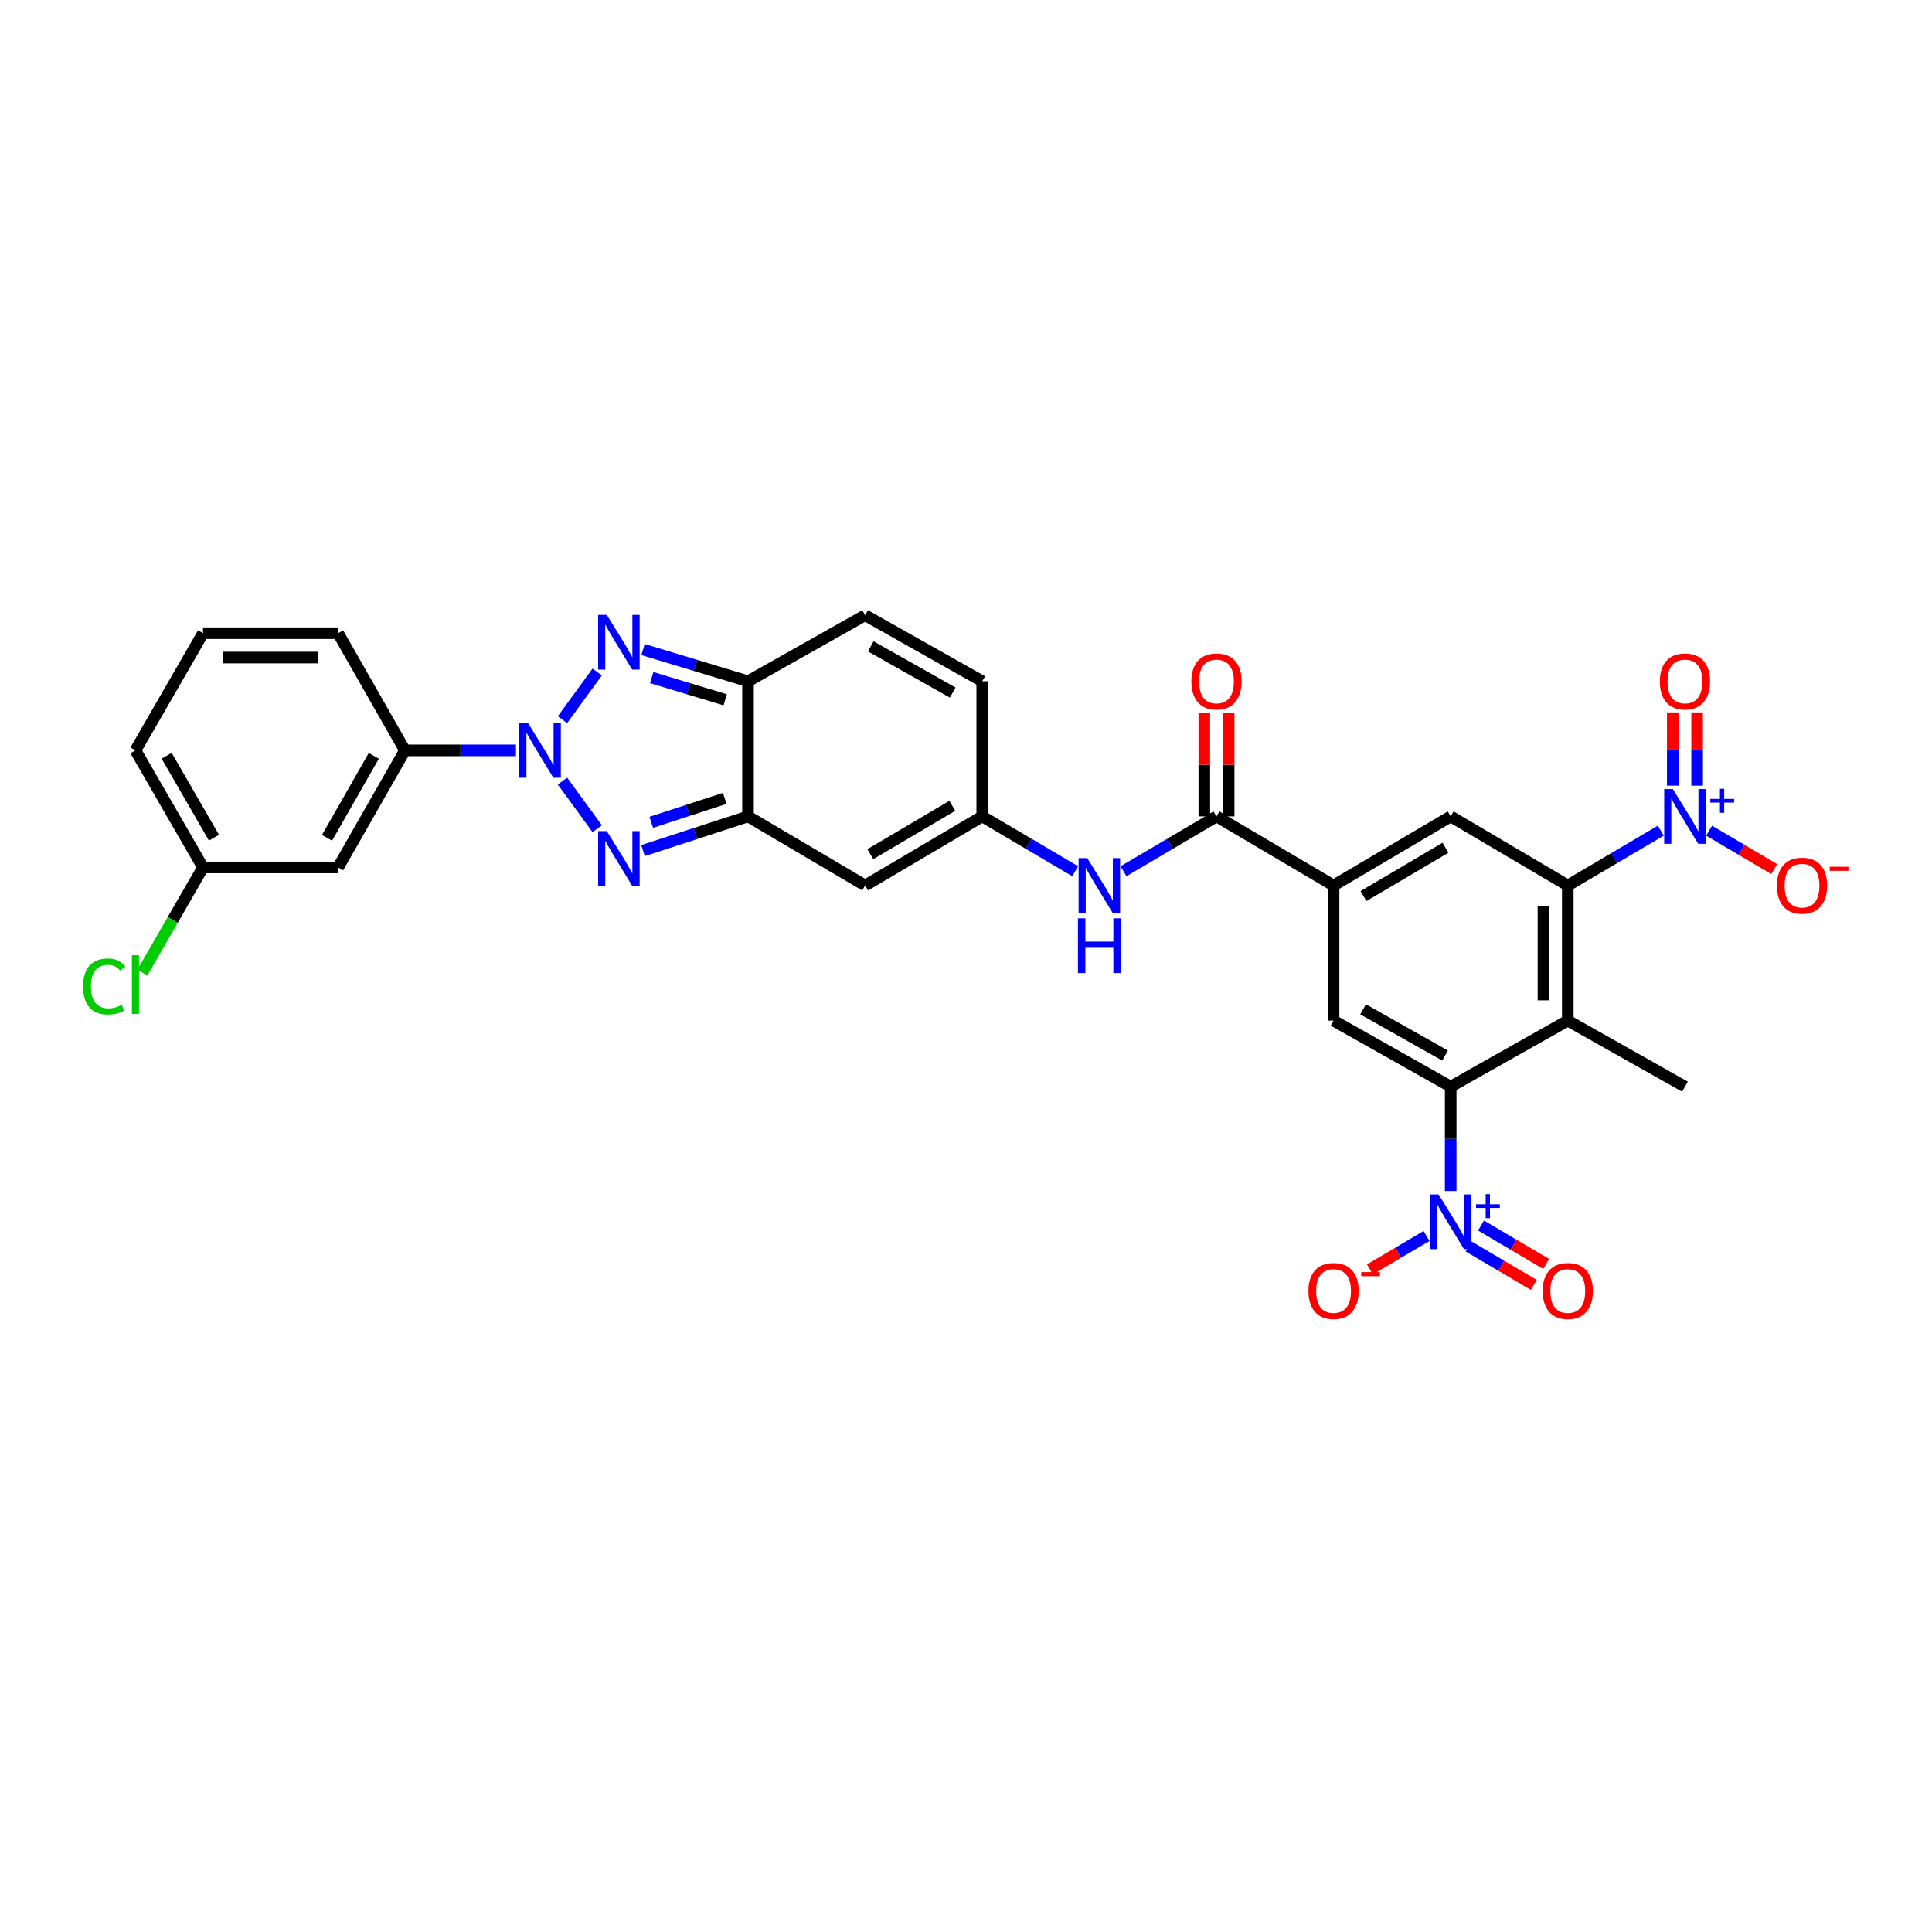 <?xml version='1.0' encoding='iso-8859-1'?>
<svg version='1.1' baseProfile='full'
              xmlns='http://www.w3.org/2000/svg'
                      xmlns:rdkit='http://www.rdkit.org/xml'
                      xmlns:xlink='http://www.w3.org/1999/xlink'
                  xml:space='preserve'
width='1000px' height='1000px' viewBox='0 0 1000 1000'>
<!-- END OF HEADER -->
<rect style='opacity:1.0;fill:#FFFFFF;stroke:none' width='1000' height='1000' x='0' y='0'> </rect>
<path class='bond-0' d='M 291.132,404.281 L 309.113,428.941' style='fill:none;fill-rule:evenodd;stroke:#0000FF;stroke-width:6px;stroke-linecap:butt;stroke-linejoin:miter;stroke-opacity:1' />
<path class='bond-1' d='M 291.13,372.499 L 309.116,347.826' style='fill:none;fill-rule:evenodd;stroke:#0000FF;stroke-width:6px;stroke-linecap:butt;stroke-linejoin:miter;stroke-opacity:1' />
<path class='bond-15' d='M 267.056,388.39 L 238.33,388.39' style='fill:none;fill-rule:evenodd;stroke:#0000FF;stroke-width:6px;stroke-linecap:butt;stroke-linejoin:miter;stroke-opacity:1' />
<path class='bond-15' d='M 238.33,388.39 L 209.604,388.39' style='fill:none;fill-rule:evenodd;stroke:#000000;stroke-width:6px;stroke-linecap:butt;stroke-linejoin:miter;stroke-opacity:1' />
<path class='bond-2' d='M 332.839,440.27 L 360.004,431.422' style='fill:none;fill-rule:evenodd;stroke:#0000FF;stroke-width:6px;stroke-linecap:butt;stroke-linejoin:miter;stroke-opacity:1' />
<path class='bond-2' d='M 360.004,431.422 L 387.169,422.574' style='fill:none;fill-rule:evenodd;stroke:#000000;stroke-width:6px;stroke-linecap:butt;stroke-linejoin:miter;stroke-opacity:1' />
<path class='bond-2' d='M 337.087,425.637 L 356.102,419.443' style='fill:none;fill-rule:evenodd;stroke:#0000FF;stroke-width:6px;stroke-linecap:butt;stroke-linejoin:miter;stroke-opacity:1' />
<path class='bond-2' d='M 356.102,419.443 L 375.118,413.249' style='fill:none;fill-rule:evenodd;stroke:#000000;stroke-width:6px;stroke-linecap:butt;stroke-linejoin:miter;stroke-opacity:1' />
<path class='bond-5' d='M 332.828,336.201 L 359.998,344.417' style='fill:none;fill-rule:evenodd;stroke:#0000FF;stroke-width:6px;stroke-linecap:butt;stroke-linejoin:miter;stroke-opacity:1' />
<path class='bond-5' d='M 359.998,344.417 L 387.169,352.632' style='fill:none;fill-rule:evenodd;stroke:#000000;stroke-width:6px;stroke-linecap:butt;stroke-linejoin:miter;stroke-opacity:1' />
<path class='bond-5' d='M 337.332,350.725 L 356.352,356.476' style='fill:none;fill-rule:evenodd;stroke:#0000FF;stroke-width:6px;stroke-linecap:butt;stroke-linejoin:miter;stroke-opacity:1' />
<path class='bond-5' d='M 356.352,356.476 L 375.371,362.227' style='fill:none;fill-rule:evenodd;stroke:#000000;stroke-width:6px;stroke-linecap:butt;stroke-linejoin:miter;stroke-opacity:1' />
<path class='bond-9' d='M 387.169,422.574 L 447.794,458.332' style='fill:none;fill-rule:evenodd;stroke:#000000;stroke-width:6px;stroke-linecap:butt;stroke-linejoin:miter;stroke-opacity:1' />
<path class='bond-31' d='M 387.169,422.574 L 387.169,352.632' style='fill:none;fill-rule:evenodd;stroke:#000000;stroke-width:6px;stroke-linecap:butt;stroke-linejoin:miter;stroke-opacity:1' />
<path class='bond-3' d='M 859.625,429.945 L 835.555,444.138' style='fill:none;fill-rule:evenodd;stroke:#0000FF;stroke-width:6px;stroke-linecap:butt;stroke-linejoin:miter;stroke-opacity:1' />
<path class='bond-3' d='M 835.555,444.138 L 811.485,458.332' style='fill:none;fill-rule:evenodd;stroke:#000000;stroke-width:6px;stroke-linecap:butt;stroke-linejoin:miter;stroke-opacity:1' />
<path class='bond-19' d='M 884.623,429.949 L 901.475,439.893' style='fill:none;fill-rule:evenodd;stroke:#0000FF;stroke-width:6px;stroke-linecap:butt;stroke-linejoin:miter;stroke-opacity:1' />
<path class='bond-19' d='M 901.475,439.893 L 918.326,449.837' style='fill:none;fill-rule:evenodd;stroke:#FF0000;stroke-width:6px;stroke-linecap:butt;stroke-linejoin:miter;stroke-opacity:1' />
<path class='bond-23' d='M 878.424,406.665 L 878.424,387.704' style='fill:none;fill-rule:evenodd;stroke:#0000FF;stroke-width:6px;stroke-linecap:butt;stroke-linejoin:miter;stroke-opacity:1' />
<path class='bond-23' d='M 878.424,387.704 L 878.424,368.743' style='fill:none;fill-rule:evenodd;stroke:#FF0000;stroke-width:6px;stroke-linecap:butt;stroke-linejoin:miter;stroke-opacity:1' />
<path class='bond-23' d='M 865.825,406.665 L 865.825,387.704' style='fill:none;fill-rule:evenodd;stroke:#0000FF;stroke-width:6px;stroke-linecap:butt;stroke-linejoin:miter;stroke-opacity:1' />
<path class='bond-23' d='M 865.825,387.704 L 865.825,368.743' style='fill:none;fill-rule:evenodd;stroke:#FF0000;stroke-width:6px;stroke-linecap:butt;stroke-linejoin:miter;stroke-opacity:1' />
<path class='bond-4' d='M 750.873,616.482 L 750.873,589.466' style='fill:none;fill-rule:evenodd;stroke:#0000FF;stroke-width:6px;stroke-linecap:butt;stroke-linejoin:miter;stroke-opacity:1' />
<path class='bond-4' d='M 750.873,589.466 L 750.873,562.449' style='fill:none;fill-rule:evenodd;stroke:#000000;stroke-width:6px;stroke-linecap:butt;stroke-linejoin:miter;stroke-opacity:1' />
<path class='bond-20' d='M 738.374,639.76 L 723.719,648.4' style='fill:none;fill-rule:evenodd;stroke:#0000FF;stroke-width:6px;stroke-linecap:butt;stroke-linejoin:miter;stroke-opacity:1' />
<path class='bond-20' d='M 723.719,648.4 L 709.065,657.04' style='fill:none;fill-rule:evenodd;stroke:#FF0000;stroke-width:6px;stroke-linecap:butt;stroke-linejoin:miter;stroke-opacity:1' />
<path class='bond-22' d='M 760.173,645.187 L 777.031,655.129' style='fill:none;fill-rule:evenodd;stroke:#0000FF;stroke-width:6px;stroke-linecap:butt;stroke-linejoin:miter;stroke-opacity:1' />
<path class='bond-22' d='M 777.031,655.129 L 793.889,665.07' style='fill:none;fill-rule:evenodd;stroke:#FF0000;stroke-width:6px;stroke-linecap:butt;stroke-linejoin:miter;stroke-opacity:1' />
<path class='bond-22' d='M 766.572,634.336 L 783.43,644.277' style='fill:none;fill-rule:evenodd;stroke:#0000FF;stroke-width:6px;stroke-linecap:butt;stroke-linejoin:miter;stroke-opacity:1' />
<path class='bond-22' d='M 783.43,644.277 L 800.288,654.219' style='fill:none;fill-rule:evenodd;stroke:#FF0000;stroke-width:6px;stroke-linecap:butt;stroke-linejoin:miter;stroke-opacity:1' />
<path class='bond-17' d='M 387.169,352.632 L 447.794,318.449' style='fill:none;fill-rule:evenodd;stroke:#000000;stroke-width:6px;stroke-linecap:butt;stroke-linejoin:miter;stroke-opacity:1' />
<path class='bond-6' d='M 750.873,562.449 L 690.248,528.252' style='fill:none;fill-rule:evenodd;stroke:#000000;stroke-width:6px;stroke-linecap:butt;stroke-linejoin:miter;stroke-opacity:1' />
<path class='bond-6' d='M 747.969,546.347 L 705.531,522.409' style='fill:none;fill-rule:evenodd;stroke:#000000;stroke-width:6px;stroke-linecap:butt;stroke-linejoin:miter;stroke-opacity:1' />
<path class='bond-34' d='M 750.873,562.449 L 811.485,528.252' style='fill:none;fill-rule:evenodd;stroke:#000000;stroke-width:6px;stroke-linecap:butt;stroke-linejoin:miter;stroke-opacity:1' />
<path class='bond-7' d='M 811.485,458.332 L 750.873,422.574' style='fill:none;fill-rule:evenodd;stroke:#000000;stroke-width:6px;stroke-linecap:butt;stroke-linejoin:miter;stroke-opacity:1' />
<path class='bond-8' d='M 811.485,458.332 L 811.485,528.252' style='fill:none;fill-rule:evenodd;stroke:#000000;stroke-width:6px;stroke-linecap:butt;stroke-linejoin:miter;stroke-opacity:1' />
<path class='bond-8' d='M 798.887,468.82 L 798.887,517.764' style='fill:none;fill-rule:evenodd;stroke:#000000;stroke-width:6px;stroke-linecap:butt;stroke-linejoin:miter;stroke-opacity:1' />
<path class='bond-26' d='M 811.485,528.252 L 872.124,562.449' style='fill:none;fill-rule:evenodd;stroke:#000000;stroke-width:6px;stroke-linecap:butt;stroke-linejoin:miter;stroke-opacity:1' />
<path class='bond-12' d='M 447.794,458.332 L 508.406,422.574' style='fill:none;fill-rule:evenodd;stroke:#000000;stroke-width:6px;stroke-linecap:butt;stroke-linejoin:miter;stroke-opacity:1' />
<path class='bond-12' d='M 450.485,442.117 L 492.913,417.087' style='fill:none;fill-rule:evenodd;stroke:#000000;stroke-width:6px;stroke-linecap:butt;stroke-linejoin:miter;stroke-opacity:1' />
<path class='bond-10' d='M 629.65,422.574 L 605.587,436.766' style='fill:none;fill-rule:evenodd;stroke:#000000;stroke-width:6px;stroke-linecap:butt;stroke-linejoin:miter;stroke-opacity:1' />
<path class='bond-10' d='M 605.587,436.766 L 581.524,450.959' style='fill:none;fill-rule:evenodd;stroke:#0000FF;stroke-width:6px;stroke-linecap:butt;stroke-linejoin:miter;stroke-opacity:1' />
<path class='bond-11' d='M 629.65,422.574 L 690.248,458.332' style='fill:none;fill-rule:evenodd;stroke:#000000;stroke-width:6px;stroke-linecap:butt;stroke-linejoin:miter;stroke-opacity:1' />
<path class='bond-24' d='M 635.949,422.574 L 635.949,395.857' style='fill:none;fill-rule:evenodd;stroke:#000000;stroke-width:6px;stroke-linecap:butt;stroke-linejoin:miter;stroke-opacity:1' />
<path class='bond-24' d='M 635.949,395.857 L 635.949,369.141' style='fill:none;fill-rule:evenodd;stroke:#FF0000;stroke-width:6px;stroke-linecap:butt;stroke-linejoin:miter;stroke-opacity:1' />
<path class='bond-24' d='M 623.351,422.574 L 623.351,395.857' style='fill:none;fill-rule:evenodd;stroke:#000000;stroke-width:6px;stroke-linecap:butt;stroke-linejoin:miter;stroke-opacity:1' />
<path class='bond-24' d='M 623.351,395.857 L 623.351,369.141' style='fill:none;fill-rule:evenodd;stroke:#FF0000;stroke-width:6px;stroke-linecap:butt;stroke-linejoin:miter;stroke-opacity:1' />
<path class='bond-13' d='M 690.248,458.332 L 690.248,528.252' style='fill:none;fill-rule:evenodd;stroke:#000000;stroke-width:6px;stroke-linecap:butt;stroke-linejoin:miter;stroke-opacity:1' />
<path class='bond-14' d='M 690.248,458.332 L 750.873,422.574' style='fill:none;fill-rule:evenodd;stroke:#000000;stroke-width:6px;stroke-linecap:butt;stroke-linejoin:miter;stroke-opacity:1' />
<path class='bond-14' d='M 705.742,463.819 L 748.18,438.789' style='fill:none;fill-rule:evenodd;stroke:#000000;stroke-width:6px;stroke-linecap:butt;stroke-linejoin:miter;stroke-opacity:1' />
<path class='bond-16' d='M 508.406,422.574 L 532.466,436.766' style='fill:none;fill-rule:evenodd;stroke:#000000;stroke-width:6px;stroke-linecap:butt;stroke-linejoin:miter;stroke-opacity:1' />
<path class='bond-16' d='M 532.466,436.766 L 556.525,450.958' style='fill:none;fill-rule:evenodd;stroke:#0000FF;stroke-width:6px;stroke-linecap:butt;stroke-linejoin:miter;stroke-opacity:1' />
<path class='bond-33' d='M 508.406,422.574 L 508.406,352.632' style='fill:none;fill-rule:evenodd;stroke:#000000;stroke-width:6px;stroke-linecap:butt;stroke-linejoin:miter;stroke-opacity:1' />
<path class='bond-21' d='M 209.604,388.39 L 175.021,448.988' style='fill:none;fill-rule:evenodd;stroke:#000000;stroke-width:6px;stroke-linecap:butt;stroke-linejoin:miter;stroke-opacity:1' />
<path class='bond-21' d='M 193.474,391.236 L 169.267,433.654' style='fill:none;fill-rule:evenodd;stroke:#000000;stroke-width:6px;stroke-linecap:butt;stroke-linejoin:miter;stroke-opacity:1' />
<path class='bond-28' d='M 209.604,388.39 L 175.021,327.751' style='fill:none;fill-rule:evenodd;stroke:#000000;stroke-width:6px;stroke-linecap:butt;stroke-linejoin:miter;stroke-opacity:1' />
<path class='bond-18' d='M 447.794,318.449 L 508.406,352.632' style='fill:none;fill-rule:evenodd;stroke:#000000;stroke-width:6px;stroke-linecap:butt;stroke-linejoin:miter;stroke-opacity:1' />
<path class='bond-18' d='M 450.697,334.55 L 493.126,358.478' style='fill:none;fill-rule:evenodd;stroke:#000000;stroke-width:6px;stroke-linecap:butt;stroke-linejoin:miter;stroke-opacity:1' />
<path class='bond-25' d='M 175.021,448.988 L 105.08,448.988' style='fill:none;fill-rule:evenodd;stroke:#000000;stroke-width:6px;stroke-linecap:butt;stroke-linejoin:miter;stroke-opacity:1' />
<path class='bond-27' d='M 105.08,448.988 L 89.388,476.189' style='fill:none;fill-rule:evenodd;stroke:#000000;stroke-width:6px;stroke-linecap:butt;stroke-linejoin:miter;stroke-opacity:1' />
<path class='bond-27' d='M 89.388,476.189 L 73.696,503.391' style='fill:none;fill-rule:evenodd;stroke:#00CC00;stroke-width:6px;stroke-linecap:butt;stroke-linejoin:miter;stroke-opacity:1' />
<path class='bond-32' d='M 105.08,448.988 L 70.106,388.39' style='fill:none;fill-rule:evenodd;stroke:#000000;stroke-width:6px;stroke-linecap:butt;stroke-linejoin:miter;stroke-opacity:1' />
<path class='bond-32' d='M 110.745,433.601 L 86.263,391.182' style='fill:none;fill-rule:evenodd;stroke:#000000;stroke-width:6px;stroke-linecap:butt;stroke-linejoin:miter;stroke-opacity:1' />
<path class='bond-29' d='M 175.021,327.751 L 105.08,327.751' style='fill:none;fill-rule:evenodd;stroke:#000000;stroke-width:6px;stroke-linecap:butt;stroke-linejoin:miter;stroke-opacity:1' />
<path class='bond-29' d='M 164.53,340.349 L 115.571,340.349' style='fill:none;fill-rule:evenodd;stroke:#000000;stroke-width:6px;stroke-linecap:butt;stroke-linejoin:miter;stroke-opacity:1' />
<path class='bond-30' d='M 105.08,327.751 L 70.106,388.39' style='fill:none;fill-rule:evenodd;stroke:#000000;stroke-width:6px;stroke-linecap:butt;stroke-linejoin:miter;stroke-opacity:1' />
<path  class='atom-0' d='M 273.285 374.23
L 282.565 389.23
Q 283.485 390.71, 284.965 393.39
Q 286.445 396.07, 286.525 396.23
L 286.525 374.23
L 290.285 374.23
L 290.285 402.55
L 286.405 402.55
L 276.445 386.15
Q 275.285 384.23, 274.045 382.03
Q 272.845 379.83, 272.485 379.15
L 272.485 402.55
L 268.805 402.55
L 268.805 374.23
L 273.285 374.23
' fill='#0000FF'/>
<path  class='atom-1' d='M 314.082 430.181
L 323.362 445.181
Q 324.282 446.661, 325.762 449.341
Q 327.242 452.021, 327.322 452.181
L 327.322 430.181
L 331.082 430.181
L 331.082 458.501
L 327.202 458.501
L 317.242 442.101
Q 316.082 440.181, 314.842 437.981
Q 313.642 435.781, 313.282 435.101
L 313.282 458.501
L 309.602 458.501
L 309.602 430.181
L 314.082 430.181
' fill='#0000FF'/>
<path  class='atom-2' d='M 314.082 318.266
L 323.362 333.266
Q 324.282 334.746, 325.762 337.426
Q 327.242 340.106, 327.322 340.266
L 327.322 318.266
L 331.082 318.266
L 331.082 346.586
L 327.202 346.586
L 317.242 330.186
Q 316.082 328.266, 314.842 326.066
Q 313.642 323.866, 313.282 323.186
L 313.282 346.586
L 309.602 346.586
L 309.602 318.266
L 314.082 318.266
' fill='#0000FF'/>
<path  class='atom-4' d='M 865.864 408.414
L 875.144 423.414
Q 876.064 424.894, 877.544 427.574
Q 879.024 430.254, 879.104 430.414
L 879.104 408.414
L 882.864 408.414
L 882.864 436.734
L 878.984 436.734
L 869.024 420.334
Q 867.864 418.414, 866.624 416.214
Q 865.424 414.014, 865.064 413.334
L 865.064 436.734
L 861.384 436.734
L 861.384 408.414
L 865.864 408.414
' fill='#0000FF'/>
<path  class='atom-4' d='M 885.24 413.518
L 890.23 413.518
L 890.23 408.265
L 892.448 408.265
L 892.448 413.518
L 897.569 413.518
L 897.569 415.419
L 892.448 415.419
L 892.448 420.699
L 890.23 420.699
L 890.23 415.419
L 885.24 415.419
L 885.24 413.518
' fill='#0000FF'/>
<path  class='atom-5' d='M 744.613 618.23
L 753.893 633.23
Q 754.813 634.71, 756.293 637.39
Q 757.773 640.07, 757.853 640.23
L 757.853 618.23
L 761.613 618.23
L 761.613 646.55
L 757.733 646.55
L 747.773 630.15
Q 746.613 628.23, 745.373 626.03
Q 744.173 623.83, 743.813 623.15
L 743.813 646.55
L 740.133 646.55
L 740.133 618.23
L 744.613 618.23
' fill='#0000FF'/>
<path  class='atom-5' d='M 763.989 623.335
L 768.979 623.335
L 768.979 618.082
L 771.197 618.082
L 771.197 623.335
L 776.318 623.335
L 776.318 625.236
L 771.197 625.236
L 771.197 630.516
L 768.979 630.516
L 768.979 625.236
L 763.989 625.236
L 763.989 623.335
' fill='#0000FF'/>
<path  class='atom-17' d='M 562.765 444.172
L 572.045 459.172
Q 572.965 460.652, 574.445 463.332
Q 575.925 466.012, 576.005 466.172
L 576.005 444.172
L 579.765 444.172
L 579.765 472.492
L 575.885 472.492
L 565.925 456.092
Q 564.765 454.172, 563.525 451.972
Q 562.325 449.772, 561.965 449.092
L 561.965 472.492
L 558.285 472.492
L 558.285 444.172
L 562.765 444.172
' fill='#0000FF'/>
<path  class='atom-17' d='M 557.945 475.324
L 561.785 475.324
L 561.785 487.364
L 576.265 487.364
L 576.265 475.324
L 580.105 475.324
L 580.105 503.644
L 576.265 503.644
L 576.265 490.564
L 561.785 490.564
L 561.785 503.644
L 557.945 503.644
L 557.945 475.324
' fill='#0000FF'/>
<path  class='atom-20' d='M 919.722 458.412
Q 919.722 451.612, 923.082 447.812
Q 926.442 444.012, 932.722 444.012
Q 939.002 444.012, 942.362 447.812
Q 945.722 451.612, 945.722 458.412
Q 945.722 465.292, 942.322 469.212
Q 938.922 473.092, 932.722 473.092
Q 926.482 473.092, 923.082 469.212
Q 919.722 465.332, 919.722 458.412
M 932.722 469.892
Q 937.042 469.892, 939.362 467.012
Q 941.722 464.092, 941.722 458.412
Q 941.722 452.852, 939.362 450.052
Q 937.042 447.212, 932.722 447.212
Q 928.402 447.212, 926.042 450.012
Q 923.722 452.812, 923.722 458.412
Q 923.722 464.132, 926.042 467.012
Q 928.402 469.892, 932.722 469.892
' fill='#FF0000'/>
<path  class='atom-20' d='M 947.042 448.634
L 956.731 448.634
L 956.731 450.746
L 947.042 450.746
L 947.042 448.634
' fill='#FF0000'/>
<path  class='atom-21' d='M 677.248 668.214
Q 677.248 661.414, 680.608 657.614
Q 683.968 653.814, 690.248 653.814
Q 696.528 653.814, 699.888 657.614
Q 703.248 661.414, 703.248 668.214
Q 703.248 675.094, 699.848 679.014
Q 696.448 682.894, 690.248 682.894
Q 684.008 682.894, 680.608 679.014
Q 677.248 675.134, 677.248 668.214
M 690.248 679.694
Q 694.568 679.694, 696.888 676.814
Q 699.248 673.894, 699.248 668.214
Q 699.248 662.654, 696.888 659.854
Q 694.568 657.014, 690.248 657.014
Q 685.928 657.014, 683.568 659.814
Q 681.248 662.614, 681.248 668.214
Q 681.248 673.934, 683.568 676.814
Q 685.928 679.694, 690.248 679.694
' fill='#FF0000'/>
<path  class='atom-21' d='M 704.568 658.437
L 714.257 658.437
L 714.257 660.549
L 704.568 660.549
L 704.568 658.437
' fill='#FF0000'/>
<path  class='atom-23' d='M 798.485 668.214
Q 798.485 661.414, 801.845 657.614
Q 805.205 653.814, 811.485 653.814
Q 817.765 653.814, 821.125 657.614
Q 824.485 661.414, 824.485 668.214
Q 824.485 675.094, 821.085 679.014
Q 817.685 682.894, 811.485 682.894
Q 805.245 682.894, 801.845 679.014
Q 798.485 675.134, 798.485 668.214
M 811.485 679.694
Q 815.805 679.694, 818.125 676.814
Q 820.485 673.894, 820.485 668.214
Q 820.485 662.654, 818.125 659.854
Q 815.805 657.014, 811.485 657.014
Q 807.165 657.014, 804.805 659.814
Q 802.485 662.614, 802.485 668.214
Q 802.485 673.934, 804.805 676.814
Q 807.165 679.694, 811.485 679.694
' fill='#FF0000'/>
<path  class='atom-24' d='M 859.124 352.712
Q 859.124 345.912, 862.484 342.112
Q 865.844 338.312, 872.124 338.312
Q 878.404 338.312, 881.764 342.112
Q 885.124 345.912, 885.124 352.712
Q 885.124 359.592, 881.724 363.512
Q 878.324 367.392, 872.124 367.392
Q 865.884 367.392, 862.484 363.512
Q 859.124 359.632, 859.124 352.712
M 872.124 364.192
Q 876.444 364.192, 878.764 361.312
Q 881.124 358.392, 881.124 352.712
Q 881.124 347.152, 878.764 344.352
Q 876.444 341.512, 872.124 341.512
Q 867.804 341.512, 865.444 344.312
Q 863.124 347.112, 863.124 352.712
Q 863.124 358.432, 865.444 361.312
Q 867.804 364.192, 872.124 364.192
' fill='#FF0000'/>
<path  class='atom-25' d='M 616.65 352.712
Q 616.65 345.912, 620.01 342.112
Q 623.37 338.312, 629.65 338.312
Q 635.93 338.312, 639.29 342.112
Q 642.65 345.912, 642.65 352.712
Q 642.65 359.592, 639.25 363.512
Q 635.85 367.392, 629.65 367.392
Q 623.41 367.392, 620.01 363.512
Q 616.65 359.632, 616.65 352.712
M 629.65 364.192
Q 633.97 364.192, 636.29 361.312
Q 638.65 358.392, 638.65 352.712
Q 638.65 347.152, 636.29 344.352
Q 633.97 341.512, 629.65 341.512
Q 625.33 341.512, 622.97 344.312
Q 620.65 347.112, 620.65 352.712
Q 620.65 358.432, 622.97 361.312
Q 625.33 364.192, 629.65 364.192
' fill='#FF0000'/>
<path  class='atom-28' d='M 42.986 510.593
Q 42.986 503.553, 46.266 499.873
Q 49.586 496.153, 55.866 496.153
Q 61.706 496.153, 64.826 500.273
L 62.186 502.433
Q 59.906 499.433, 55.866 499.433
Q 51.586 499.433, 49.306 502.313
Q 47.066 505.153, 47.066 510.593
Q 47.066 516.193, 49.386 519.073
Q 51.746 521.953, 56.306 521.953
Q 59.426 521.953, 63.066 520.073
L 64.186 523.073
Q 62.706 524.033, 60.466 524.593
Q 58.226 525.153, 55.746 525.153
Q 49.586 525.153, 46.266 521.393
Q 42.986 517.633, 42.986 510.593
' fill='#00CC00'/>
<path  class='atom-28' d='M 68.266 494.433
L 71.946 494.433
L 71.946 524.793
L 68.266 524.793
L 68.266 494.433
' fill='#00CC00'/>
</svg>
